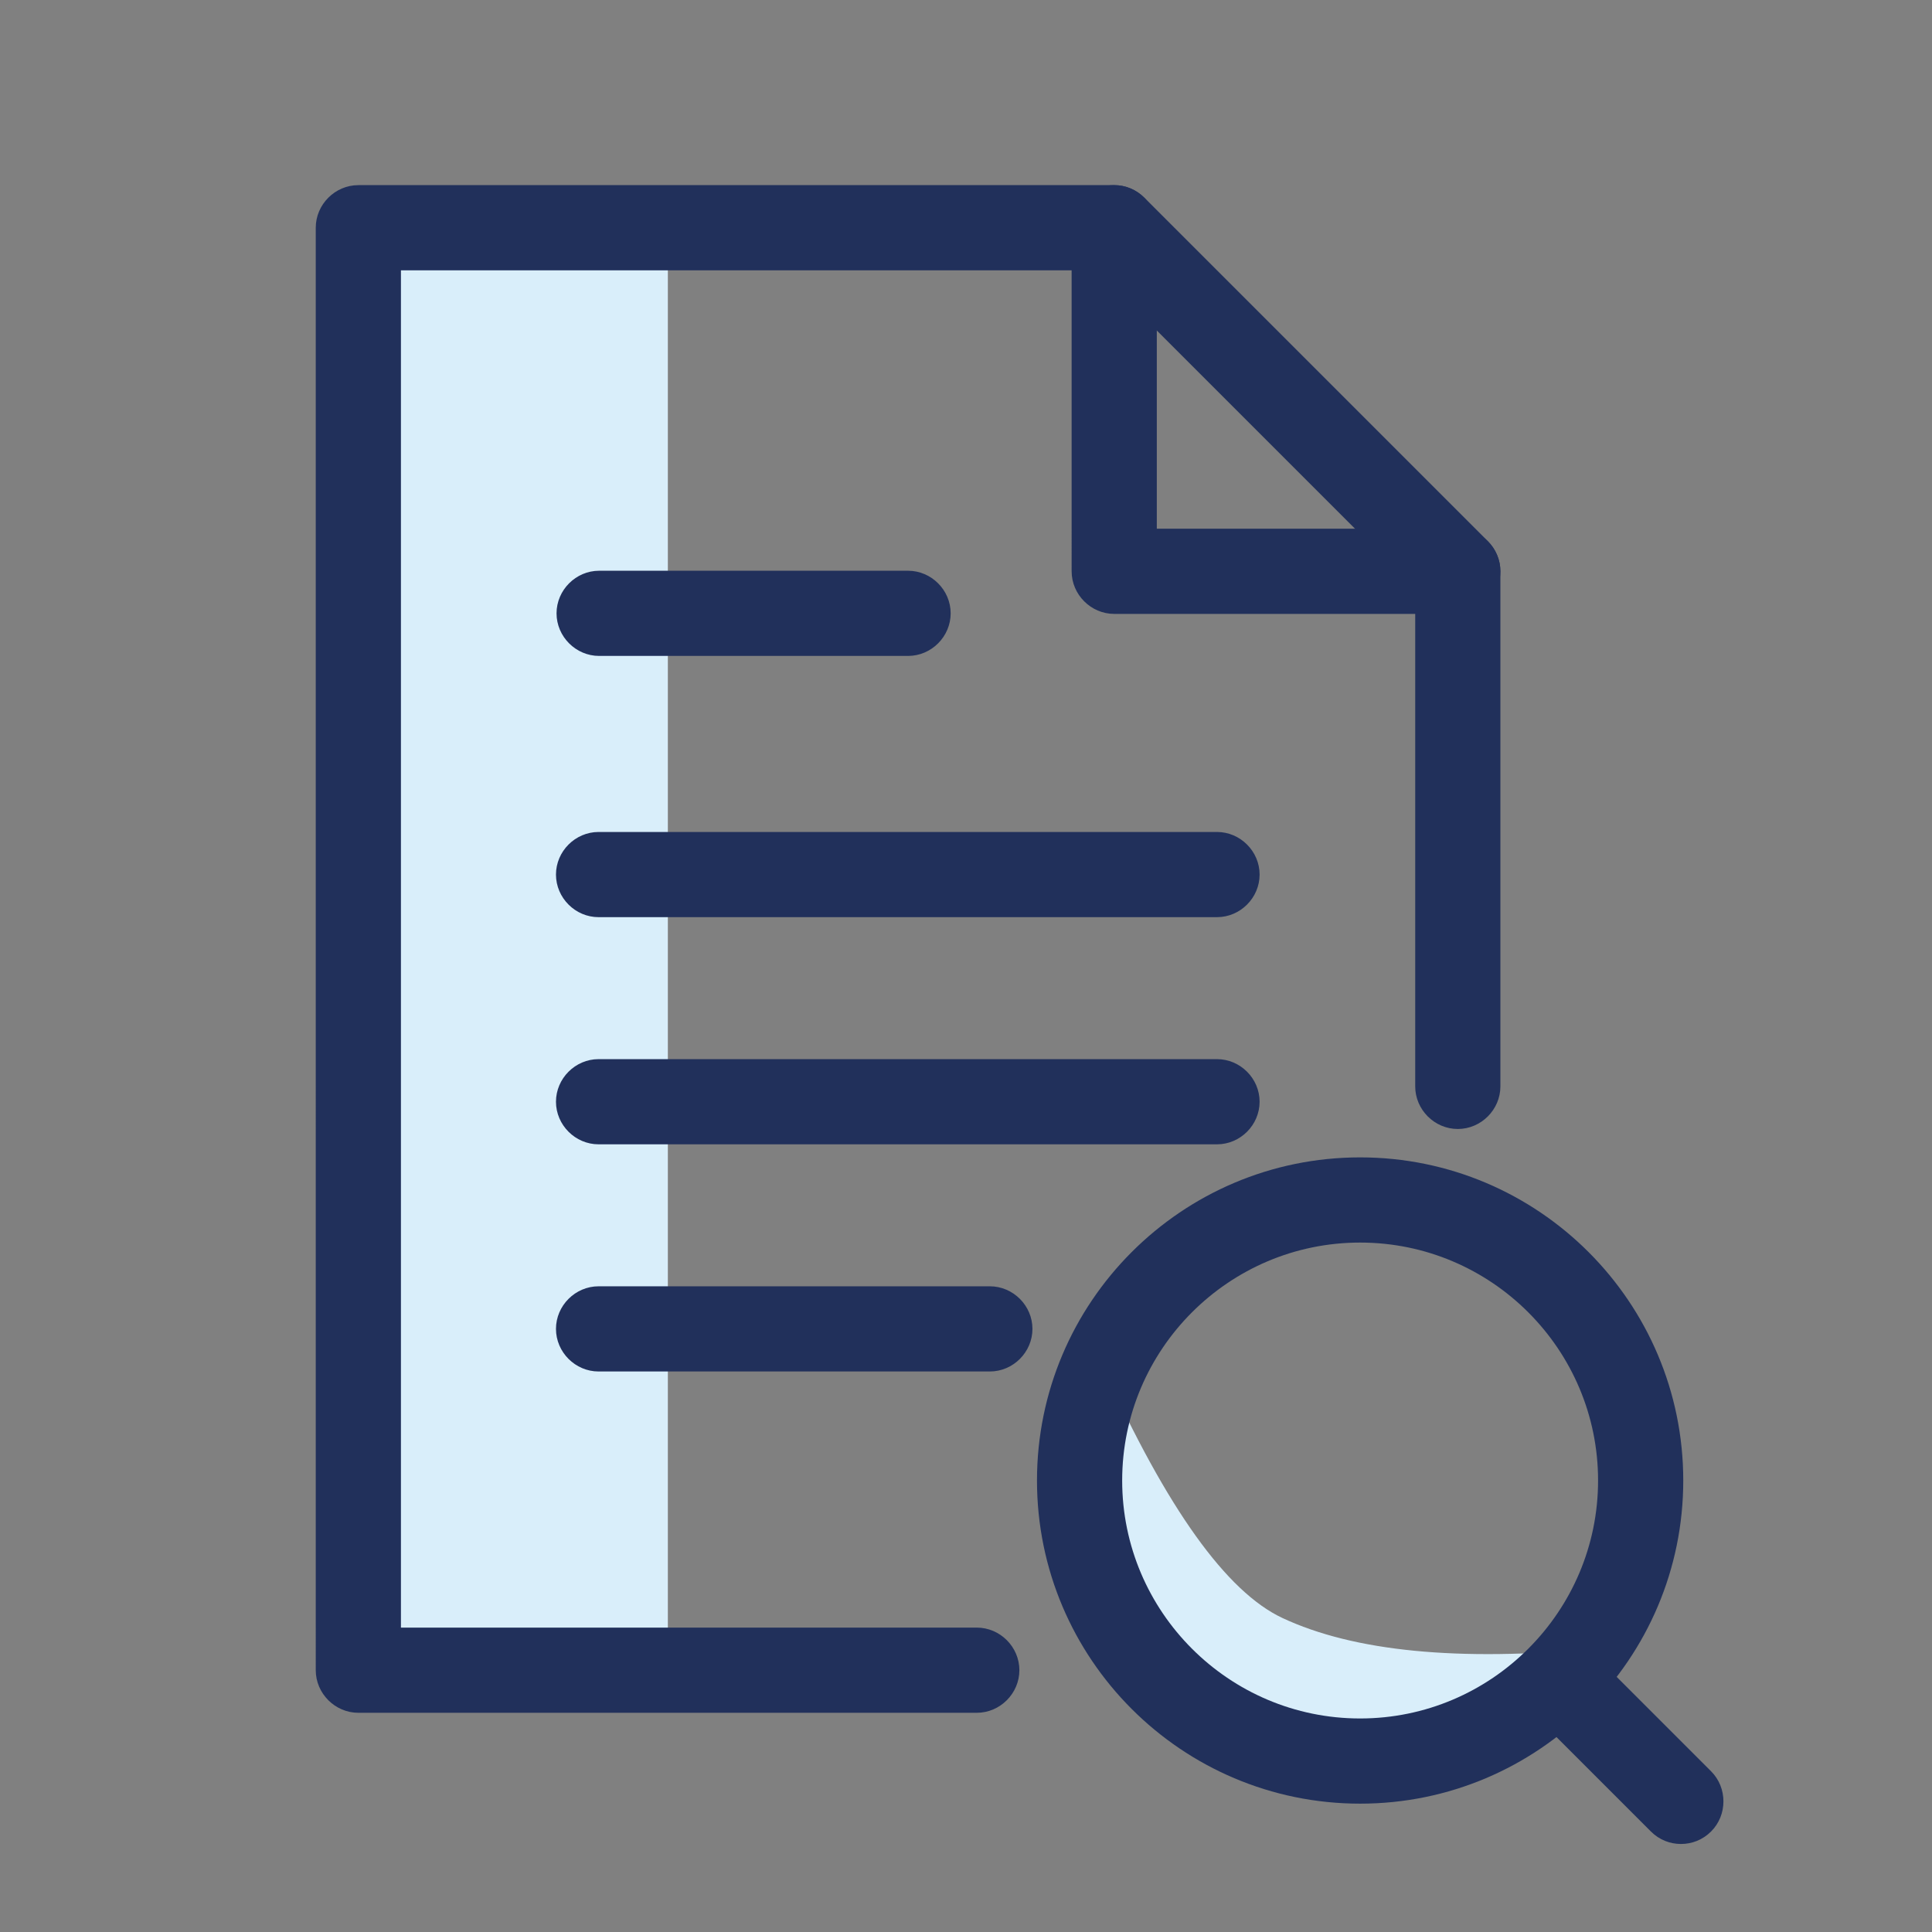 <svg id="Duotone" xmlns="http://www.w3.org/2000/svg" viewBox="0 0 34.02 34.02"><rect x="0" y="0" width="34.02" height="34.02" fill="#808080" stroke="none"/><defs><style>.cls-3{fill:#21305b}</style></defs><g id="Document-search_duotone"><g id="Download"><g id="Group-50"><g id="Group-49"><rect id="Rectangle" x="6.92" y="4.61" width="4.84" height="24.19" style="fill:#d9eefa"/><path class="cls-3" d="M21.43 16.15H10.54c-.41 0-.75-.34-.75-.75s.34-.75.75-.75h10.89c.41 0 .75.34.75.75s-.34.75-.75.75zM21.43 20.15H10.54c-.41 0-.75-.34-.75-.75s.34-.75.75-.75h10.89c.41 0 .75.34.75.75s-.34.75-.75.75z"/><path class="cls-3" d="M17.2 30.16H6.31c-.41 0-.75-.34-.75-.75V4.01c0-.41.34-.75.75-.75h13.31c.2 0 .39.08.53.22l6.05 6.05c.14.14.22.33.22.53v9.07c0 .41-.34.75-.75.75s-.75-.34-.75-.75v-8.76l-5.61-5.61H7.06v23.9H17.2c.41 0 .75.34.75.75s-.34.75-.75.75z"/><path class="cls-3" d="M25.67 10.81h-6.05c-.41 0-.75-.34-.75-.75V4.01c0-.41.34-.75.75-.75s.75.34.75.75v5.3h5.3c.41 0 .75.34.75.75s-.34.75-.75.75zM17.43 24.15h-6.89c-.41 0-.75-.34-.75-.75s.34-.75.75-.75h6.89c.41 0 .75.34.75.75s-.34.75-.75.75zM15.99 11.55h-5.44c-.41 0-.75-.34-.75-.75s.34-.75.75-.75h5.44c.41 0 .75.34.75.75s-.34.75-.75.75z"/></g></g></g><g id="Understanding-Investments"><g id="Regular"><path id="Path" d="M28.1 29.03c-2.42.23-4.26.05-5.52-.54-.98-.46-2.03-1.92-3.15-4.4-.16.39-.29.99-.42 1.8.05.83.12 1.37.19 1.63.27.95.61 1.23.61 1.3 0 .1.75.71 2.26 1.84.85.24 1.47.35 1.88.35s.96-.12 1.66-.35l2.49-1.63z" style="fill-rule:evenodd;fill:#d9eefa"/><path class="cls-3" d="M23.95 31.76c-3.14 0-5.69-2.55-5.69-5.69s2.55-5.69 5.69-5.69 5.69 2.55 5.69 5.69-2.55 5.69-5.69 5.69zm0-9.88c-2.31 0-4.19 1.88-4.19 4.19s1.88 4.19 4.19 4.19 4.19-1.88 4.19-4.19-1.88-4.19-4.19-4.19z"/><path class="cls-3" d="M29.6 32.47c-.19 0-.38-.07-.53-.22l-2.12-2.12c-.29-.29-.29-.77 0-1.06s.77-.29 1.06 0l2.12 2.12c.29.29.29.77 0 1.06-.15.15-.34.22-.53.22z"/></g></g></g></svg>
